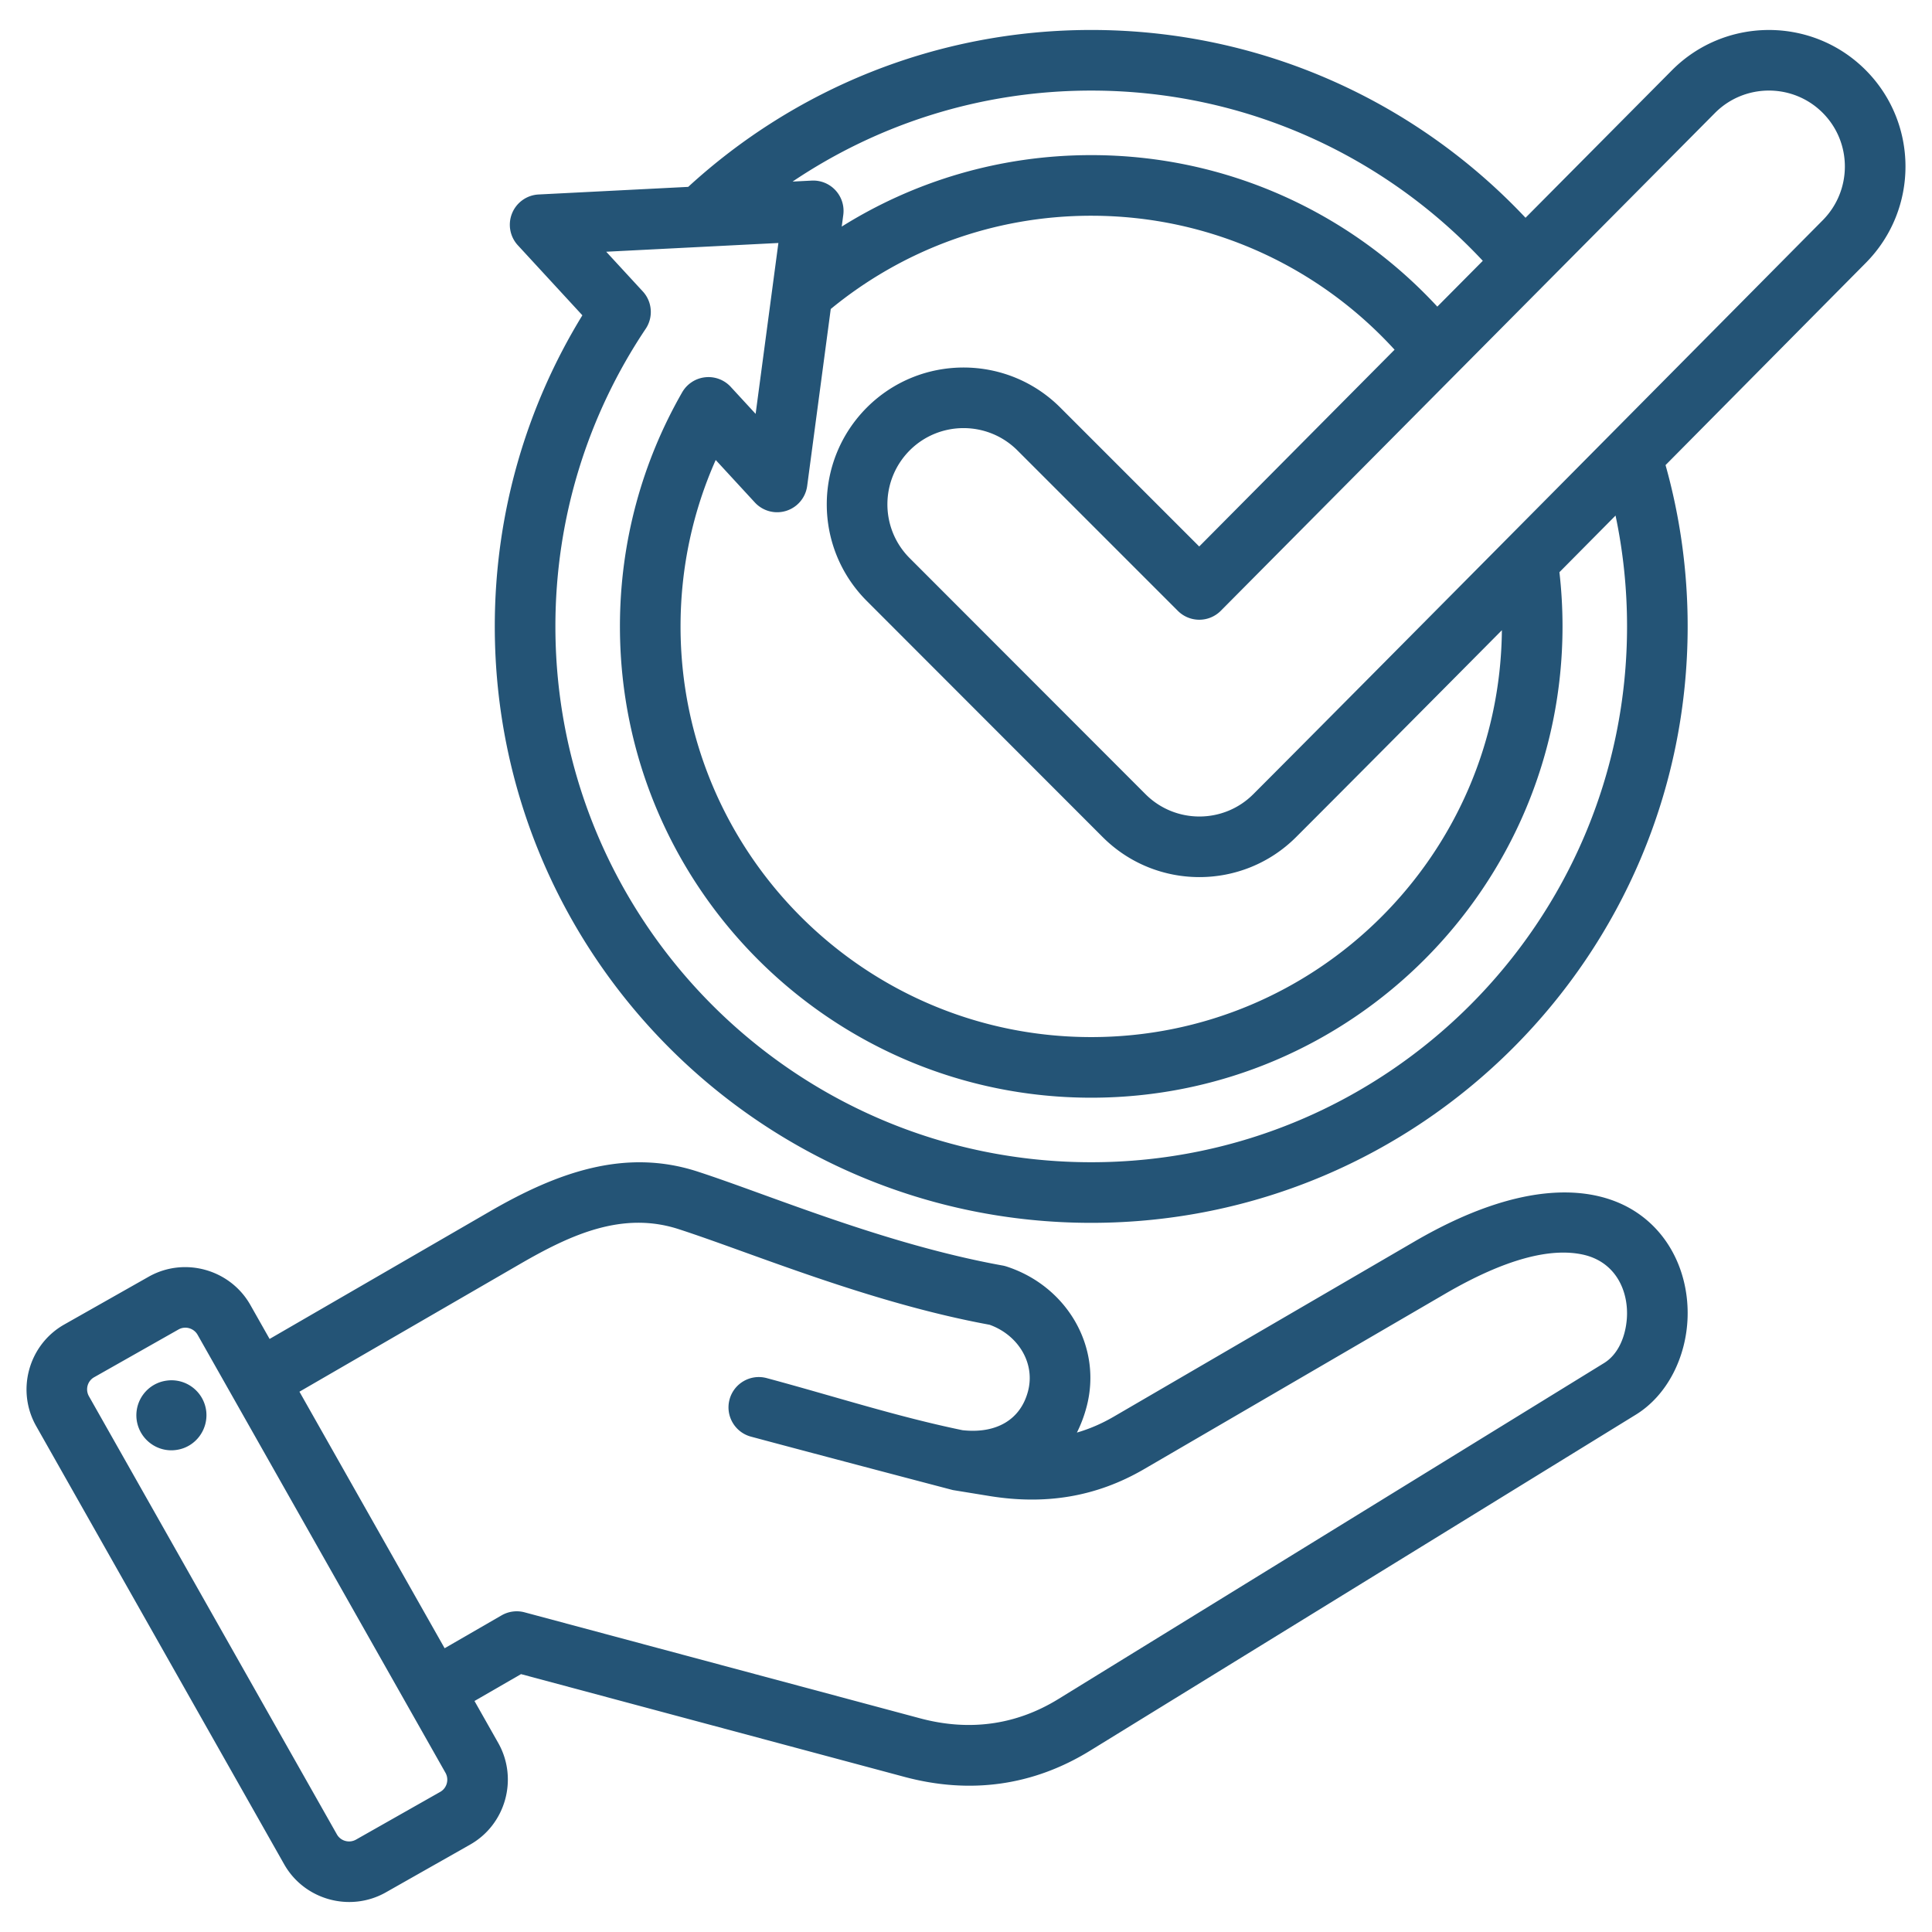 <svg xmlns="http://www.w3.org/2000/svg" version="1.1" xmlns:xlink="http://www.w3.org/1999/xlink" width="512" height="512" x="0" y="0" viewBox="0 0 510 510" style="enable-background:new 0 0 512 512" xml:space="preserve" fill-rule="evenodd" class=""><g><path d="m125.254 449.02 6.276 11.091.011.02c5.311 9.446 1.943 21.499-7.449 26.804l-22.256 12.614-.024.014c-9.446 5.311-21.5 1.943-26.807-7.454L9.556 376.462c-5.359-9.454-1.991-21.518 7.413-26.83l22.283-12.614.007-.004c9.399-5.309 21.457-1.973 26.809 7.427l.011.018 5.087 8.989 58.186-33.687c17.551-10.151 35.485-16.767 54.762-10.507 18.735 6.075 49.32 19.17 80.535 24.811.352.063.7.151 1.041.261 15.814 5.12 25.426 21.109 21.108 37.166a34.868 34.868 0 0 1-2.522 6.673c3.311-.961 6.553-2.352 9.742-4.21l79.359-46.22c28.727-16.735 47.879-14.911 58.72-7.638 9.34 6.266 13.669 16.964 13.39 27.467-.282 10.611-5.34 20.747-13.662 25.872l-144.002 88.66c-15.176 9.366-31.799 11.565-49.019 6.971l-.009-.003-101.258-27.137zm-7.657 18.957L52.162 352.354l-.005-.008c-1.01-1.758-3.266-2.397-5.029-1.401l-22.276 12.611-.007.004c-1.757.992-2.37 3.248-1.369 5.013l.002.004L88.93 484.229l.003.006c.996 1.763 3.259 2.376 5.031 1.385l22.239-12.605.01-.006c1.763-.996 2.377-3.26 1.384-5.032zm-.224-32.882 15.034-8.681a7.996 7.996 0 0 1 6.071-.799l104.452 27.993c12.816 3.419 25.196 1.843 36.49-5.127l.007-.005 144.008-88.664c3.699-2.278 5.61-6.863 5.997-11.552.597-7.237-2.789-15.235-11.741-17.11-8.387-1.758-20.188 1.047-36.26 10.41l-79.358 46.219c-12.749 7.43-26.111 9.485-40.673 7.167l-.028-.005-9.838-1.601c-.004 0-34.869-9.151-53.303-14.105-4.264-1.146-6.795-5.538-5.649-9.802s5.538-6.795 9.802-5.65c17.999 4.837 34.224 10.142 51.697 13.754 8.796.972 15.242-2.661 17.264-10.196l.001-.004c2.05-7.619-2.726-15.005-10.127-17.634-31.81-5.84-62.946-19.038-82.042-25.23l-.004-.001c-14.795-4.805-28.34 1.348-41.81 9.139l-58.316 33.763zM43.91 364.463c5.051-.752 9.742 2.736 10.494 7.787.721 5.052-2.767 9.772-7.818 10.494-5.051.752-9.742-2.766-10.494-7.818-.721-5.051 2.767-9.742 7.818-10.463zm395.752-241.69c3.803 13.546 5.838 27.829 5.838 42.584 0 86.895-70.549 157.444-157.444 157.444-86.896 0-157.445-70.549-157.445-157.444 0-30.085 8.458-58.209 23.12-82.126L136.7 64.749a7.998 7.998 0 0 1-1.523-8.446 7.998 7.998 0 0 1 7-4.965l39.493-2.007c28.028-25.716 65.388-41.419 106.386-41.419 45.17 0 85.924 19.061 114.645 49.574l38.663-38.947.006-.006c14.024-14.096 36.913-14.166 51.009-.142 14.093 14.02 14.177 36.829.157 50.995l-.004.003c-13.738 13.864-32.619 32.938-52.87 53.384zm-48.24-53.924c-25.824-27.643-62.591-44.937-103.366-44.937-29.177 0-56.302 8.854-78.833 24.019l5.047-.257a8.002 8.002 0 0 1 8.336 9.046l-.412 3.095c19.105-11.955 41.683-18.867 65.862-18.867 36.097 0 68.626 15.404 91.359 39.996zm-23.291 23.462c-19.831-21.723-48.373-35.363-80.075-35.363-26.093 0-50.045 9.238-68.76 24.62l-6.222 46.707a7.999 7.999 0 0 1-13.813 4.364l-10.332-11.212c-5.967 13.431-9.282 28.296-9.282 43.93 0 59.832 48.576 108.408 108.409 108.408 59.497 0 107.863-48.033 108.404-107.403-20.768 20.935-40.214 40.501-54.316 54.603-14.092 14.092-36.973 14.092-51.066 0l-62.257-62.315c-14.089-14.088-14.103-36.89-.015-51.051l.015-.015c14.092-14.092 36.973-14.092 51.066 0l36.675 36.676zm43.517 58.735c.539 4.696.817 9.471.817 14.311 0 68.663-55.746 124.408-124.409 124.408-68.664 0-124.409-55.745-124.409-124.408 0-22.427 5.948-43.475 16.348-61.654.219-.4.474-.785.766-1.15a7.943 7.943 0 0 1 1.708-1.593 7.956 7.956 0 0 1 3.653-1.365 7.964 7.964 0 0 1 3.864.521 8.015 8.015 0 0 1 3.018 2.122l6.463 7.014 6.009-45.11-45.45 2.31 9.553 10.366a7.971 7.971 0 0 1 2.193 4.913 7.983 7.983 0 0 1-1.409 5.189c-15.003 22.452-23.752 49.431-23.752 78.437 0 78.065 63.379 141.444 141.445 141.444 78.065 0 141.444-63.379 141.444-141.444 0-10.031-1.046-19.82-3.035-29.262-4.924 4.97-9.88 9.971-14.817 14.951zm-80.817 58.605C353.802 186.68 466.69 72.736 481.165 58.13c7.806-7.888 7.777-20.589-.07-28.396-7.843-7.803-20.578-7.76-28.381.082L322.261 161.231a8.003 8.003 0 0 1-11.335.021l-42.353-42.354c-7.846-7.845-20.583-7.848-28.431-.007-7.845 7.893-7.857 20.596-.008 28.446l62.258 62.314c7.848 7.848 20.591 7.848 28.439 0z" fill="#245476" opacity="1" data-original="#000000"></path></g></svg>